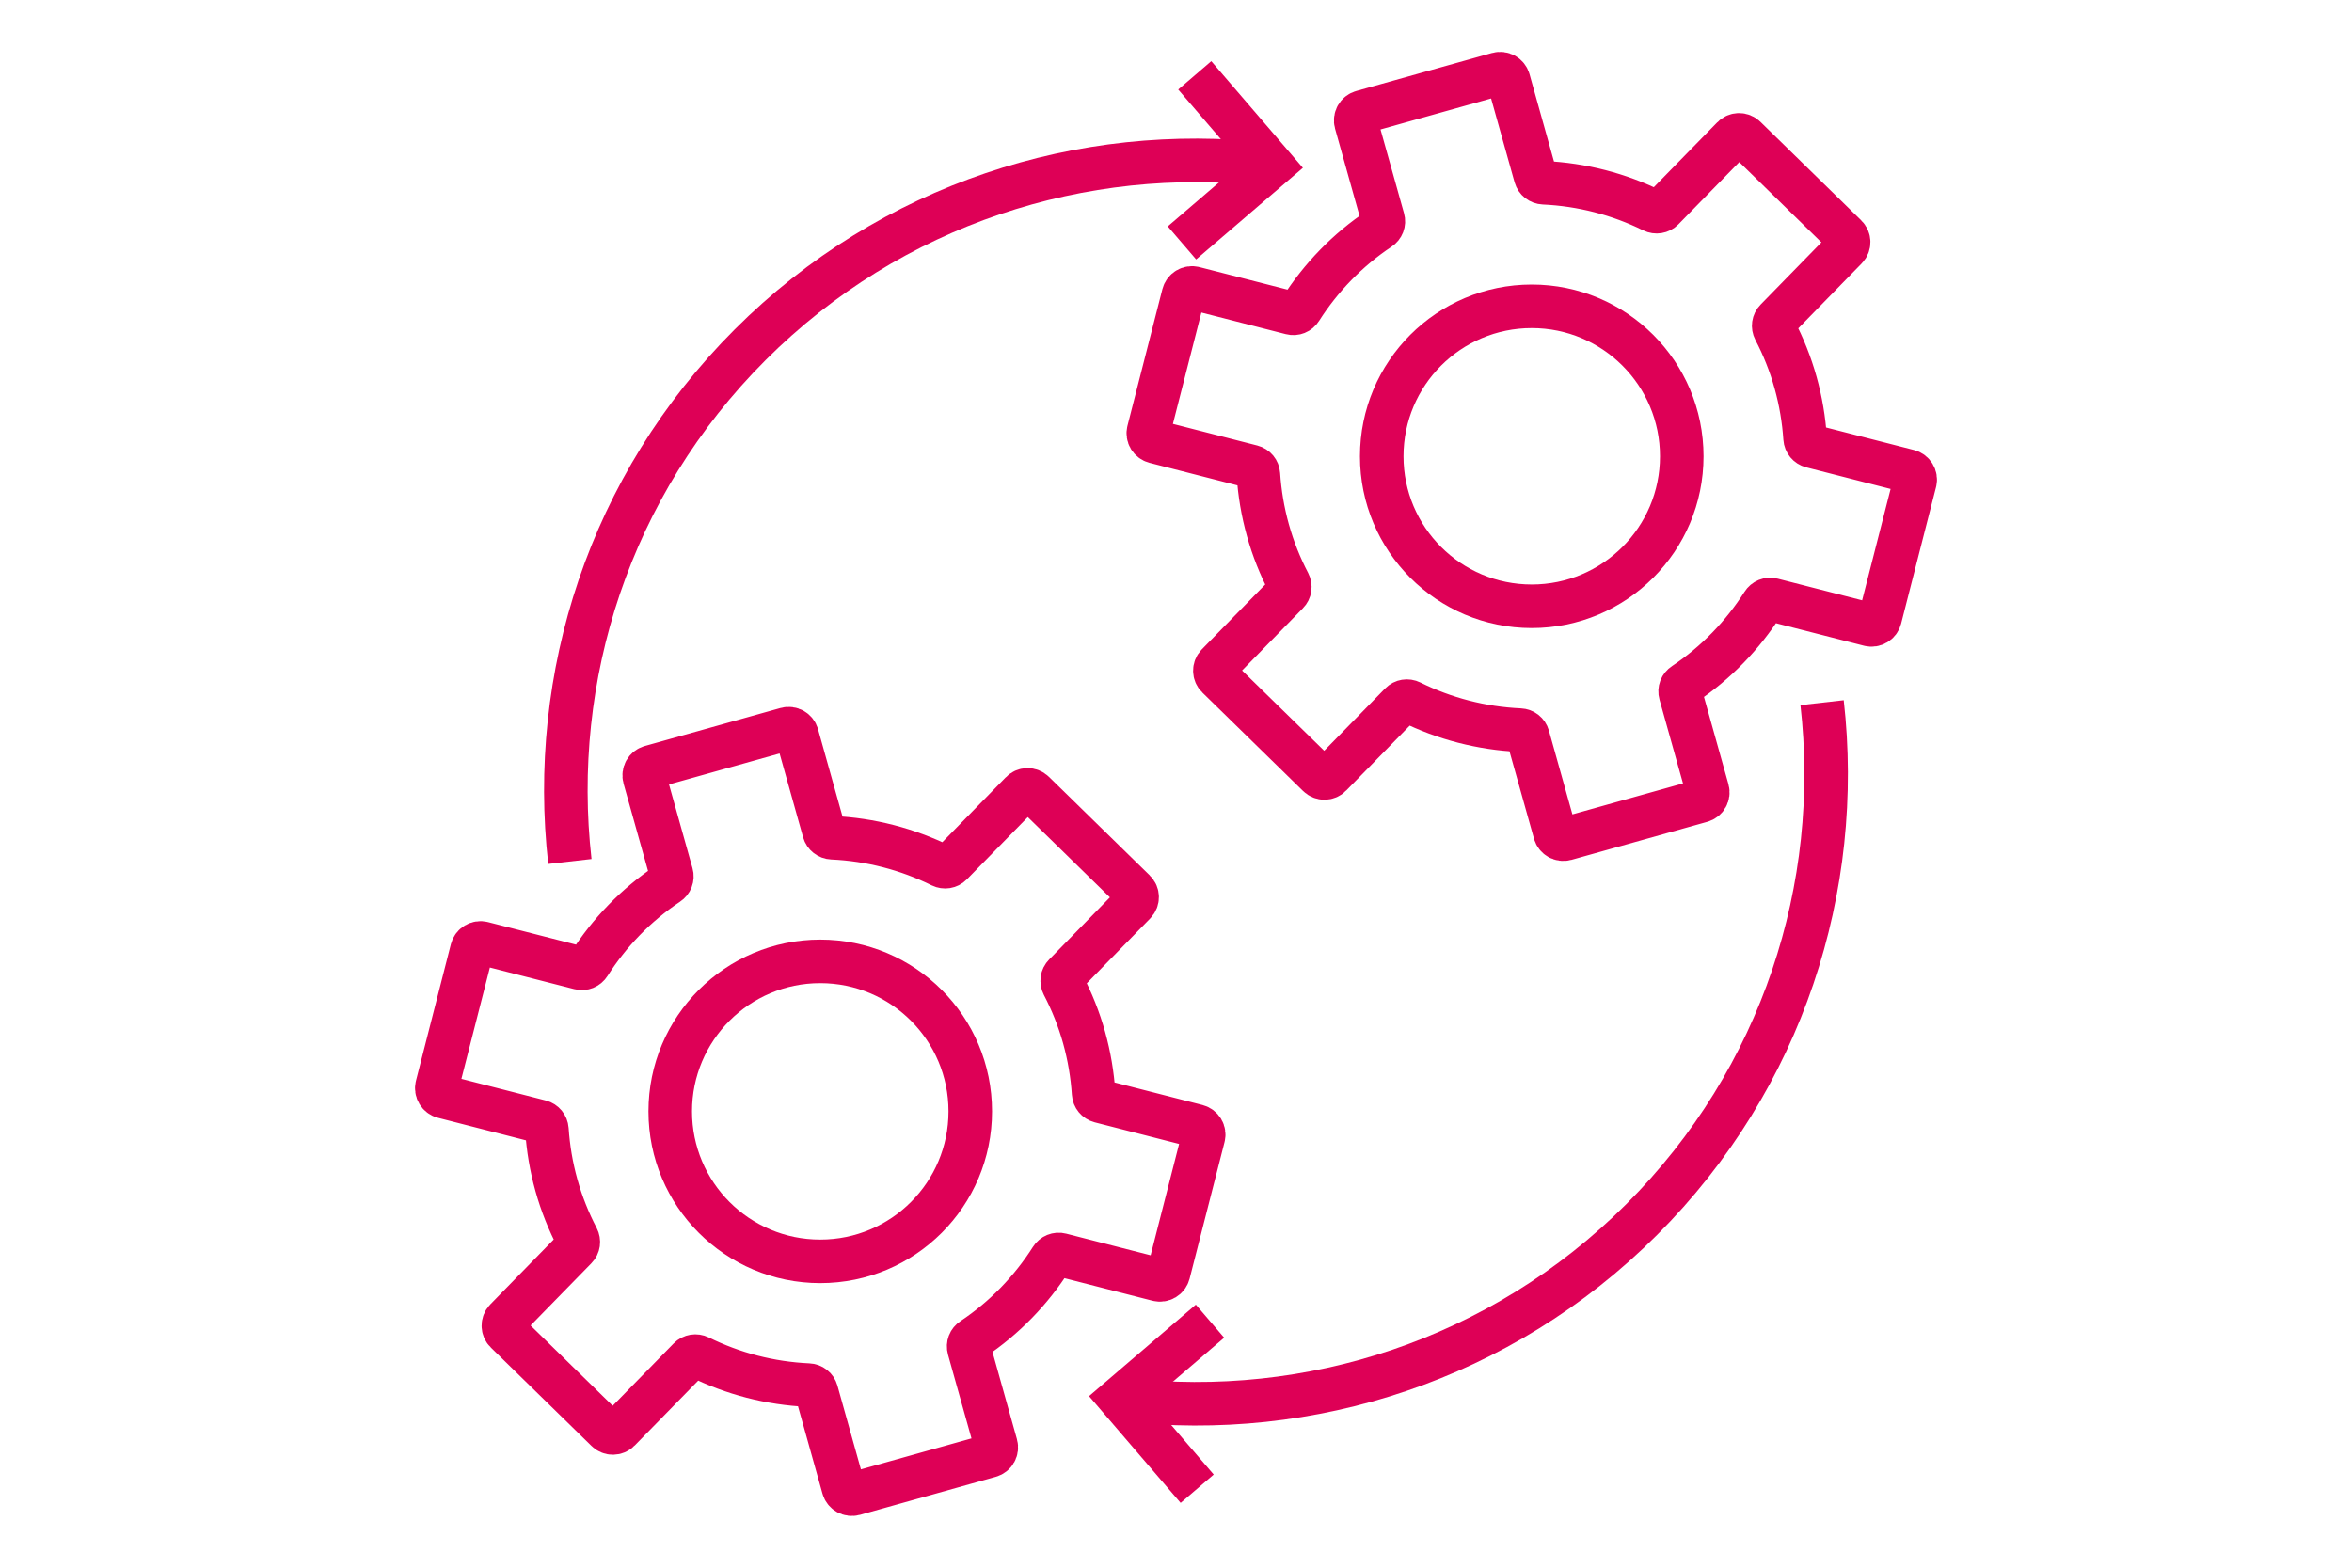 <svg width="108" height="72" viewBox="0 0 108 72" fill="none" xmlns="http://www.w3.org/2000/svg">
<path d="M49.779 47.65C49.54 46.795 49.214 45.987 48.82 45.232C48.741 45.077 48.764 44.894 48.888 44.77L52.101 41.482C52.256 41.322 52.252 41.068 52.093 40.917L47.464 36.391C47.305 36.236 47.05 36.24 46.899 36.399L43.682 39.688C43.562 39.811 43.376 39.839 43.221 39.764C41.673 39 39.971 38.554 38.209 38.475C38.035 38.467 37.887 38.352 37.84 38.185L36.599 33.758C36.539 33.544 36.316 33.42 36.106 33.48L29.874 35.226C29.659 35.285 29.536 35.508 29.595 35.719L30.836 40.145C30.884 40.312 30.816 40.487 30.669 40.583C29.202 41.561 27.981 42.83 27.054 44.285C26.962 44.432 26.788 44.504 26.62 44.46L22.162 43.319C21.948 43.263 21.729 43.395 21.673 43.609L20.07 49.881C20.015 50.096 20.146 50.315 20.361 50.37L24.815 51.511C24.982 51.555 25.101 51.699 25.113 51.873C25.169 52.724 25.312 53.584 25.551 54.439C25.789 55.294 26.115 56.101 26.509 56.857C26.589 57.012 26.565 57.195 26.442 57.318L23.228 60.607C23.073 60.766 23.077 61.02 23.236 61.172L27.865 65.698C28.024 65.853 28.279 65.849 28.43 65.689L31.647 62.401C31.767 62.277 31.954 62.249 32.109 62.325C33.656 63.089 35.358 63.534 37.12 63.614C37.295 63.621 37.442 63.737 37.49 63.904L38.73 68.33C38.79 68.545 39.013 68.668 39.224 68.609L45.456 66.863C45.67 66.803 45.794 66.58 45.734 66.37L44.493 61.943C44.445 61.776 44.513 61.601 44.66 61.506C46.128 60.527 47.349 59.259 48.275 57.803C48.367 57.656 48.542 57.584 48.709 57.628L53.167 58.77C53.382 58.825 53.6 58.694 53.656 58.479L55.259 52.208C55.315 51.993 55.183 51.774 54.968 51.718L50.514 50.577C50.347 50.533 50.228 50.39 50.216 50.215C50.16 49.364 50.017 48.505 49.779 47.65Z" stroke="#DE0056" stroke-width="2" stroke-miterlimit="10"/>
<path d="M37.664 57.931C41.469 57.931 44.553 54.847 44.553 51.042C44.553 47.238 41.469 44.154 37.664 44.154C33.86 44.154 30.776 47.238 30.776 51.042C30.776 54.847 33.86 57.931 37.664 57.931Z" stroke="#DE0056" stroke-width="2" stroke-miterlimit="10"/>
<path d="M82.449 17.568C82.211 16.713 81.885 15.905 81.491 15.15C81.412 14.995 81.435 14.812 81.559 14.688L84.772 11.399C84.927 11.241 84.923 10.986 84.764 10.835L80.135 6.309C79.976 6.154 79.721 6.158 79.57 6.317L76.353 9.606C76.233 9.729 76.046 9.757 75.891 9.681C74.344 8.918 72.642 8.472 70.88 8.393C70.705 8.385 70.558 8.27 70.51 8.103L69.27 3.676C69.21 3.461 68.987 3.338 68.776 3.398L62.545 5.144C62.33 5.203 62.207 5.426 62.266 5.637L63.507 10.063C63.555 10.23 63.487 10.405 63.34 10.501C61.873 11.479 60.652 12.748 59.725 14.203C59.633 14.351 59.459 14.422 59.291 14.378L54.833 13.237C54.618 13.181 54.4 13.312 54.344 13.527L52.741 19.799C52.686 20.014 52.817 20.232 53.032 20.288L57.486 21.43C57.653 21.473 57.772 21.616 57.784 21.791C57.84 22.642 57.983 23.502 58.222 24.357C58.46 25.212 58.786 26.019 59.18 26.775C59.26 26.93 59.236 27.113 59.112 27.236L55.899 30.525C55.744 30.684 55.748 30.939 55.907 31.09L60.536 35.615C60.695 35.77 60.95 35.767 61.101 35.608L64.318 32.319C64.438 32.195 64.625 32.167 64.78 32.243C66.327 33.007 68.029 33.452 69.791 33.532C69.966 33.539 70.113 33.655 70.16 33.822L71.401 38.248C71.461 38.463 71.684 38.586 71.894 38.527L78.126 36.781C78.341 36.721 78.465 36.498 78.405 36.288L77.164 31.861C77.116 31.694 77.184 31.519 77.331 31.424C78.799 30.445 80.019 29.177 80.946 27.721C81.038 27.574 81.213 27.502 81.38 27.546L85.838 28.688C86.053 28.743 86.271 28.612 86.327 28.397L87.93 22.125C87.985 21.911 87.854 21.692 87.639 21.636L83.185 20.495C83.018 20.451 82.899 20.308 82.887 20.133C82.831 19.282 82.688 18.423 82.449 17.568Z" stroke="#DE0056" stroke-width="2" stroke-miterlimit="10"/>
<path d="M70.335 27.845C74.14 27.845 77.224 24.761 77.224 20.956C77.224 17.152 74.14 14.068 70.335 14.068C66.531 14.068 63.447 17.152 63.447 20.956C63.447 24.761 66.531 27.845 70.335 27.845Z" stroke="#DE0056" stroke-width="2" stroke-miterlimit="10"/>
<path d="M54.861 3.461L58.416 7.601L54.273 11.156" stroke="#DE0056" stroke-width="2" stroke-miterlimit="10"/>
<path d="M58.183 7.551C49.728 6.592 40.931 9.348 34.448 15.831C27.965 22.313 25.209 31.11 26.168 39.566" stroke="#DE0056" stroke-width="2" stroke-miterlimit="10"/>
<path d="M54.972 68.373L51.417 64.229L55.561 60.678" stroke="#DE0056" stroke-width="2" stroke-miterlimit="10"/>
<path d="M51.652 64.286C60.107 65.245 68.904 62.489 75.387 56.006C81.87 49.524 84.626 40.727 83.667 32.272" stroke="#DE0056" stroke-width="2" stroke-miterlimit="10"/>
</svg>
